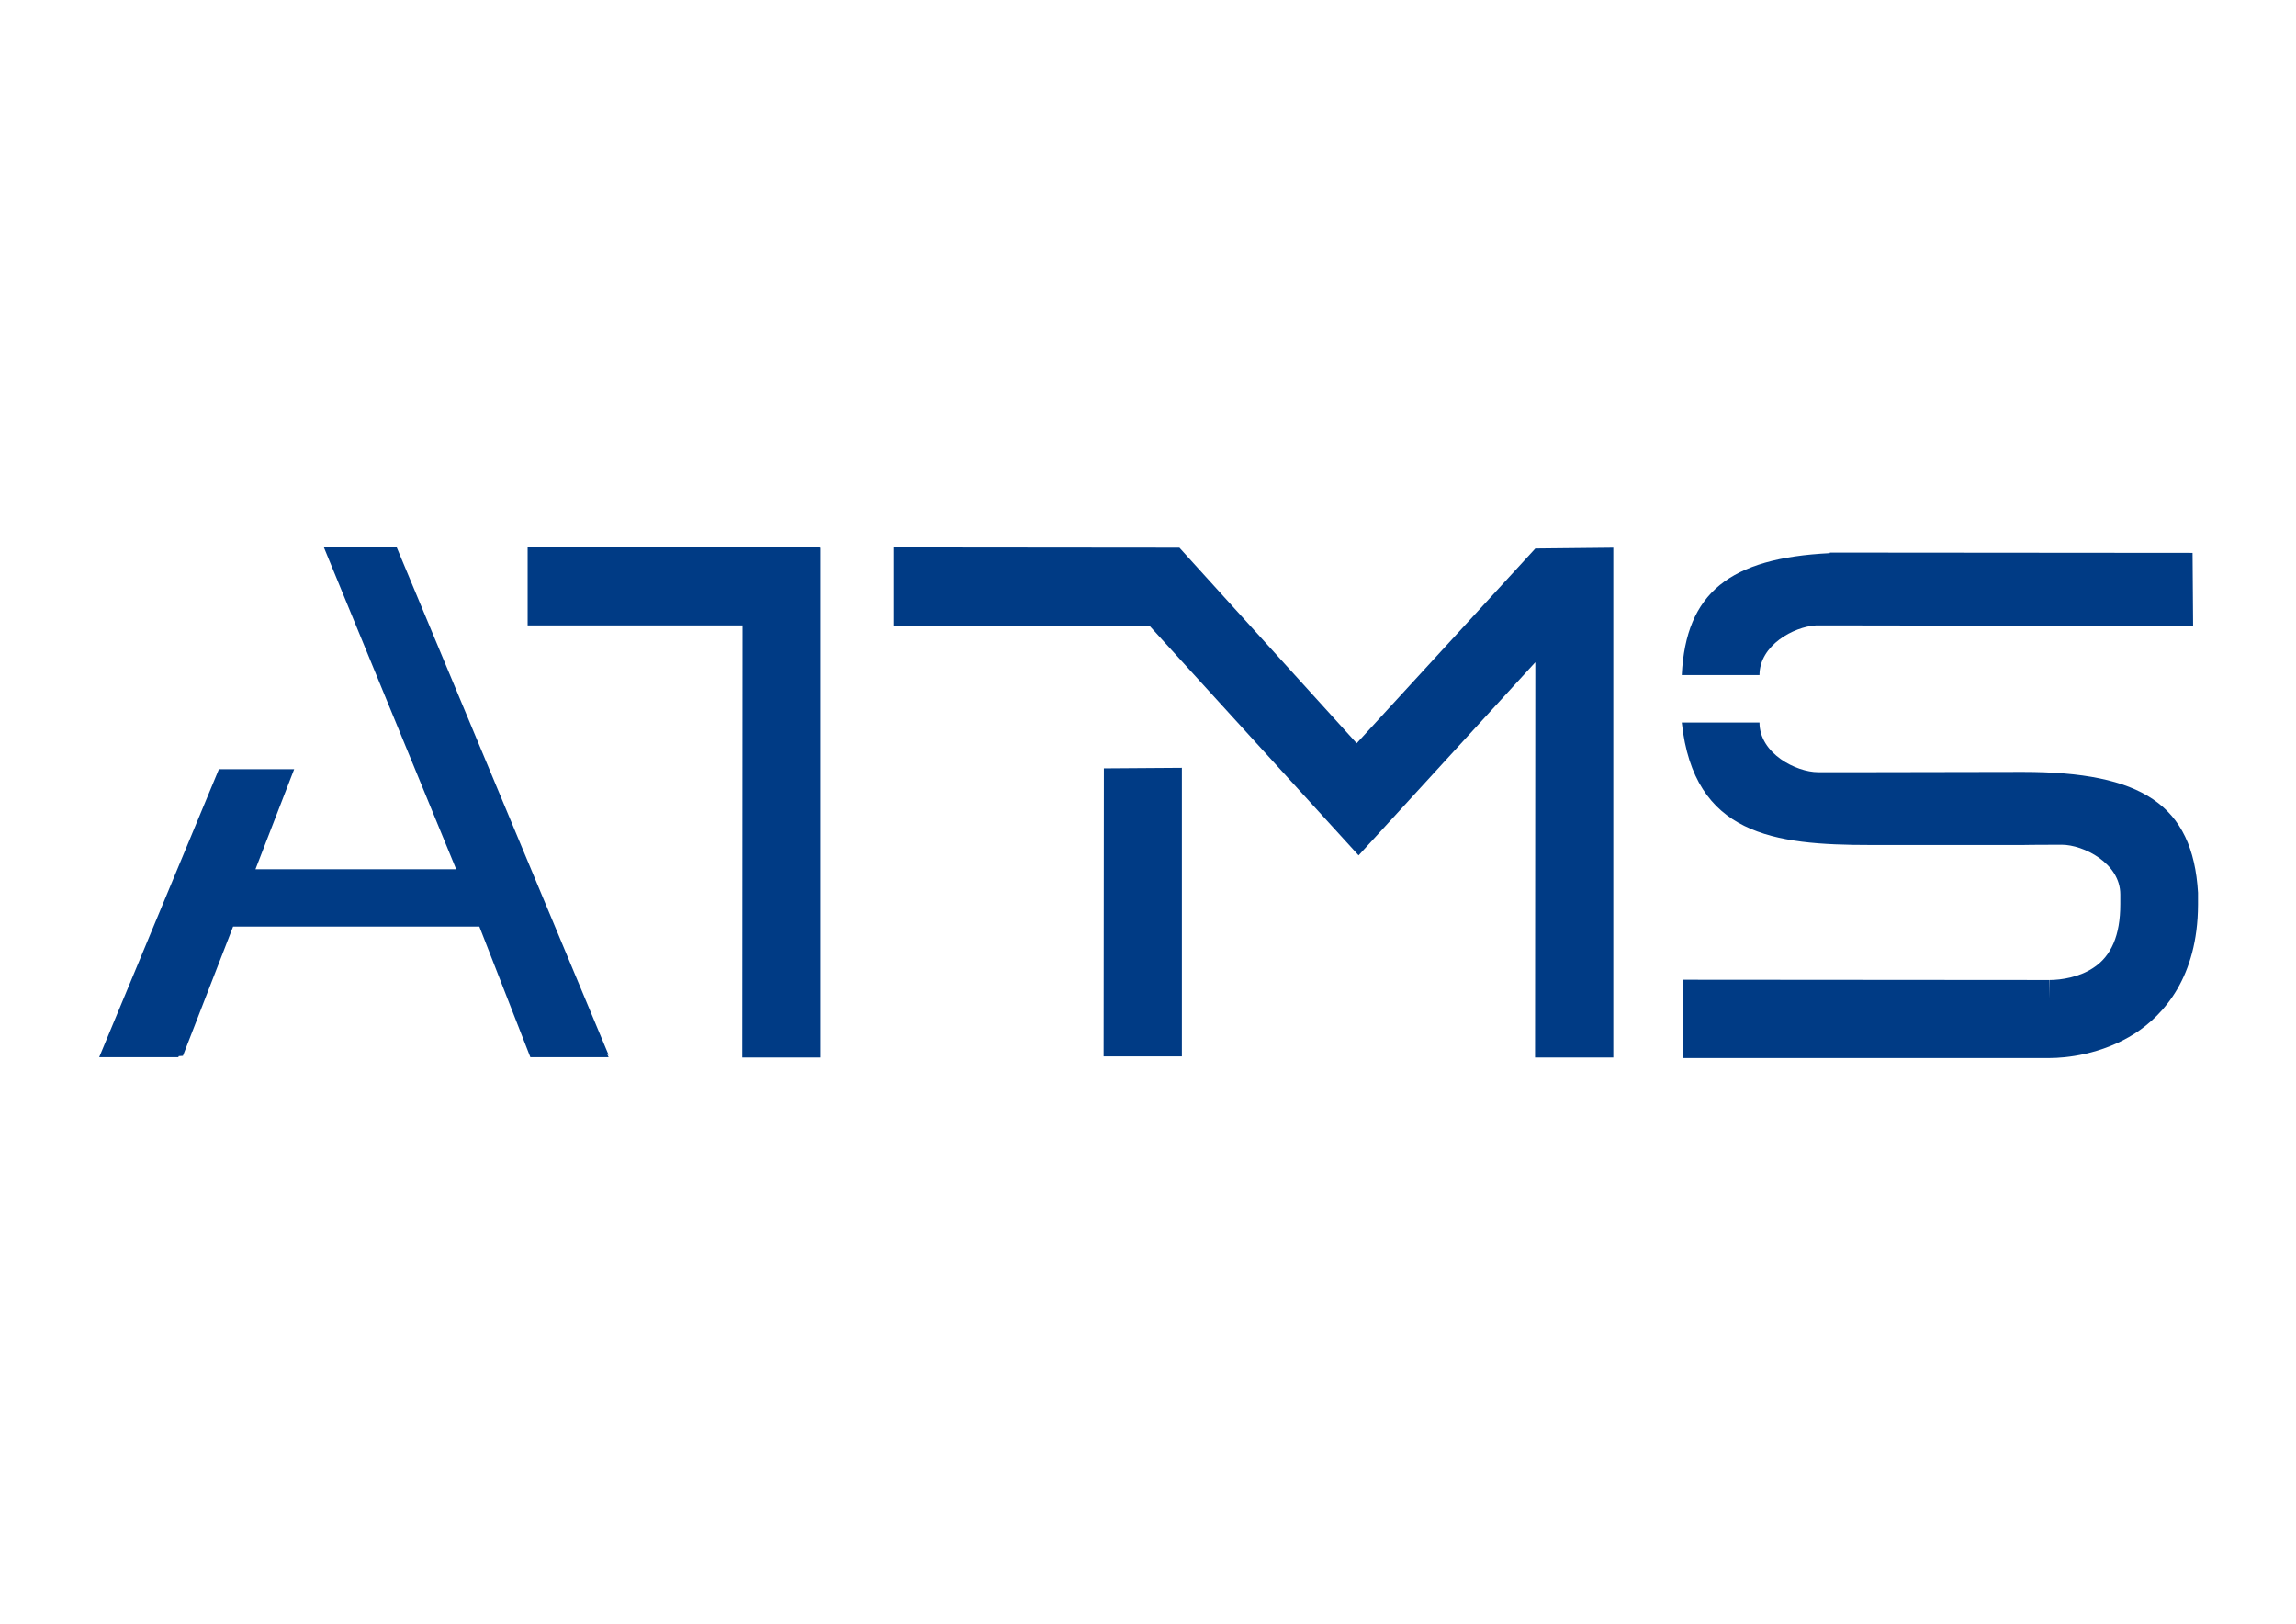 <?xml version="1.0" encoding="UTF-8" standalone="no"?>
<!-- Generator: Adobe Illustrator 25.4.1, SVG Export Plug-In . SVG Version: 6.00 Build 0)  -->

<svg
   version="1.1"
   id="Warstwa_1"
   x="0px"
   y="0px"
   viewBox="0 0 841.9 595.3"
   style="enable-background:new 0 0 841.9 595.3;"
   xml:space="preserve"
   sodipodi:docname="ATMS-logo niebieskie.svg"
   inkscape:version="1.2.2 (732a01da63, 2022-12-09)"
   xmlns:inkscape="http://www.inkscape.org/namespaces/inkscape"
   xmlns:sodipodi="http://sodipodi.sourceforge.net/DTD/sodipodi-0.dtd"
   xmlns="http://www.w3.org/2000/svg"
   xmlns:svg="http://www.w3.org/2000/svg"><defs
   id="defs35" /><sodipodi:namedview
   id="namedview33"
   pagecolor="#ffffff"
   bordercolor="#000000"
   borderopacity="0.25"
   inkscape:showpageshadow="2"
   inkscape:pageopacity="0.0"
   inkscape:pagecheckerboard="0"
   inkscape:deskcolor="#d1d1d1"
   showgrid="false"
   inkscape:zoom="0.63234634"
   inkscape:cx="118.60589"
   inkscape:cy="467.3072"
   inkscape:window-width="1920"
   inkscape:window-height="991"
   inkscape:window-x="-9"
   inkscape:window-y="-9"
   inkscape:window-maximized="1"
   inkscape:current-layer="Warstwa_1" />
<style
   type="text/css"
   id="style2">
	.st0{fill:#E95413;}
	.st1{fill:#E30613;}
</style>
<g
   id="g16"
   style="fill:#003b85;fill-opacity:1"
   transform="translate(-0.228,171.396)">
	<polygon
   class="st0"
   points="433.6,110.1 405,110.3 404.9,215.9 433.6,215.9 "
   id="polygon4"
   style="fill:#003b85;fill-opacity:1" />
	<polygon
   class="st0"
   points="300.9,29.3 193.7,29.2 193.7,57.9 272.5,57.9 272.4,216.3 301.1,216.3 301.1,57.9 301.1,57.9 301.1,57.5 301.1,29.4 300.9,29.4 "
   id="polygon6"
   style="fill:#003b85;fill-opacity:1" />
	<polygon
   class="st0"
   points="327.8,29.3 327.8,58 421.7,58 498.4,142.2 563.2,71.4 563.1,216.3 591.8,216.3 591.8,29.4 563.2,29.7 497.7,101.1 432.7,29.4 "
   id="polygon8"
   style="fill:#003b85;fill-opacity:1" />
	<path
   class="st0"
   d="m 666,57.9 v 0 h 14.4 c 0.5,0 0.7,0 0.7,0 v 0 l 123.3,0.2 -0.2,-26.8 -123.1,-0.1 v 0 c -0.4,0 -0.7,0 -1.1,0 h -8.8 v 0.2 c -36.7,1.8 -52.8,14.5 -54.3,44.7 h 28.5 c 0,-11 12.6,-17.7 20.6,-18.2 z"
   id="path10"
   style="fill:#003b85;fill-opacity:1" />
	<path
   class="st0"
   d="M 806.2,155.9 C 804.3,123.6 785.5,111.6 742,111.6 v 0 l -55.8,0.1 v 0 c 0,0 -9.1,0 -19.3,0 -8,0 -21.5,-6.8 -21.5,-18.2 h -28.5 c 4.5,41.2 33.6,44.9 69.3,44.9 v 0 H 742 v 0 c 0.1,0 4.1,-0.1 14.2,-0.1 8,0 21.5,6.8 21.5,18.2 v 0 3.6 0 c 0,11.4 -3.3,19.1 -10,23.4 -5,3.3 -11.5,4.4 -16,4.4 v 6.8 l -0.1,-6.8 -134.3,-0.1 v 28.7 h 134.4 v 0 c 0,0 0,0 0.1,0 h 0.1 v 0 c 5.4,0 18.9,-1.1 31.3,-9.1 10.4,-6.8 22.9,-20.5 23,-47.1 v 0 z"
   id="path12"
   style="fill:#003b85;fill-opacity:1" />
	<polygon
   class="st0"
   points="167.5,147.3 93.9,147.3 108.1,110.6 80.5,110.6 36.6,216.2 65.6,216.2 65.8,215.8 67.3,215.7 85.7,168.3 176,168.3 194.7,216.2 223.4,216.2 222.9,215.1 223.4,215.4 145.7,29.3 119,29.3 "
   id="polygon14"
   style="fill:#003b85;fill-opacity:1" />
</g>

</svg>
